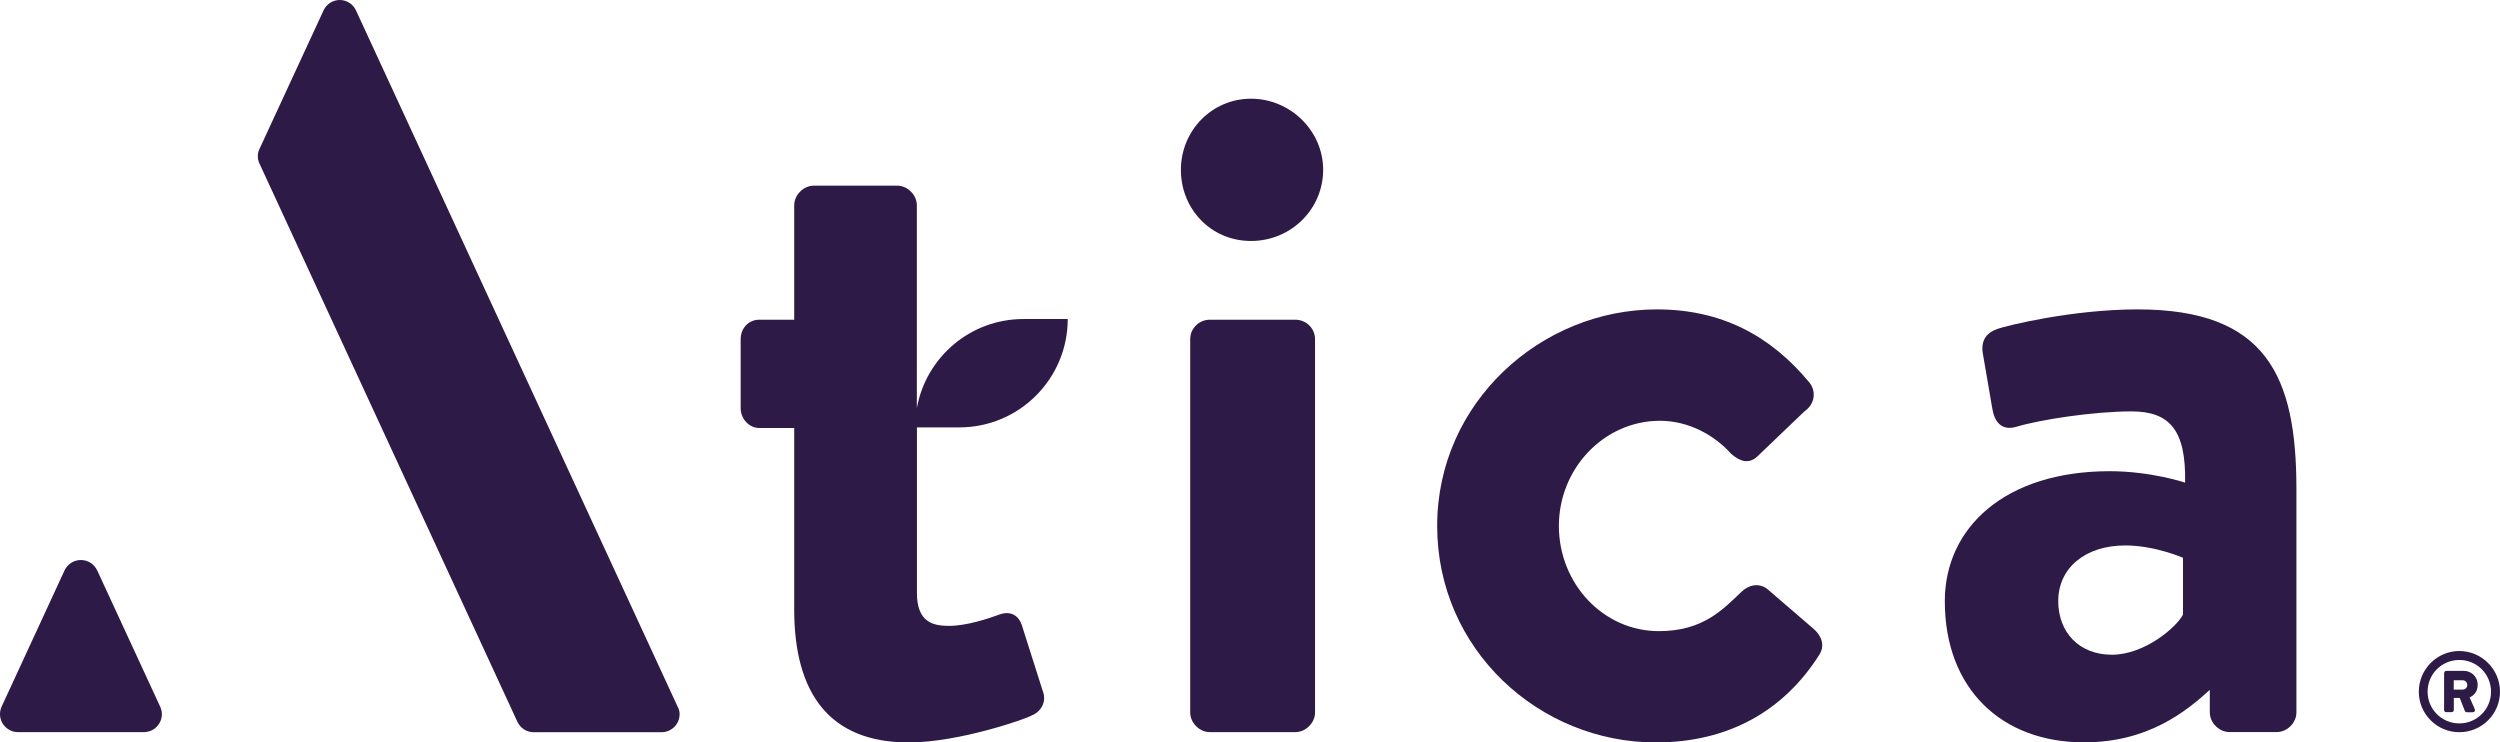 <?xml version="1.0" encoding="UTF-8"?>
<svg id="Capa_2" data-name="Capa 2" xmlns="http://www.w3.org/2000/svg" viewBox="0 0 295.58 87.78">
  <defs>
    <style>
      .cls-1 {
        fill: #2e1a46;
      }
    </style>
  </defs>
  <g id="Layer_2" data-name="Layer 2">
    <g>
      <path class="cls-1" d="m290.77,76.97c2.64,0,4.81,2.16,4.81,4.81s-2.16,4.79-4.81,4.79-4.79-2.15-4.79-4.79,2.15-4.81,4.79-4.81Zm0,8.56c2.08,0,3.75-1.68,3.75-3.75s-1.67-3.75-3.75-3.75-3.75,1.67-3.75,3.75,1.68,3.75,3.75,3.75Zm-1.79-5.96c0-.13.11-.25.25-.25h2.07c.83,0,1.64.61,1.64,1.66,0,.88-.53,1.28-.95,1.48l.61,1.39c.08.19-.04.36-.23.36h-.72c-.11,0-.2-.09-.24-.19l-.59-1.5h-.7v1.43c0,.13-.11.25-.25.25h-.65c-.15,0-.25-.12-.25-.25v-4.38Zm2.18,1.96c.32,0,.55-.24.55-.55s-.23-.55-.55-.55h-1.05v1.1h1.05Z"/>
      <g>
        <path class="cls-1" d="m96.22,21.95c-1.22,0-2.32,1.1-2.32,2.32v13.53h-4.14c-1.22,0-2.19.97-2.19,2.31v8.17c0,1.22.98,2.32,2.19,2.32h4.14v21.46c0,9.88,4.14,15.72,13.53,15.72,5.97,0,13.9-2.8,14.51-3.17,1.22-.49,1.83-1.71,1.34-2.93l-2.44-7.68c-.37-1.22-1.34-1.83-2.68-1.34-1.34.49-3.9,1.34-5.97,1.34-1.95,0-3.78-.49-3.78-3.9v-19.57h5.02c7.07,0,12.81-5.74,12.81-12.81h-5.24c-6.3,0-11.52,4.54-12.6,10.53v-23.98c0-1.22-1.1-2.32-2.32-2.32h-9.87Z"/>
        <path class="cls-1" d="m139.62,20.08c0-4.63,3.66-8.41,8.29-8.41s8.53,3.78,8.53,8.41-3.78,8.41-8.53,8.41-8.29-3.78-8.29-8.41Zm1.1,20.03c0-1.34,1.1-2.31,2.32-2.31h10.12c1.22,0,2.32.97,2.32,2.31v44.13c0,1.22-1.1,2.32-2.32,2.32h-10.12c-1.22,0-2.32-1.1-2.32-2.32v-44.13Z"/>
        <path class="cls-1" d="m195.9,36.58c7.56,0,13.41,3.05,18.04,8.66.85,1.1.61,2.56-.61,3.41l-5.61,5.37c-1.1.97-2.2.37-3.05-.37-1.95-2.19-5-3.9-8.41-3.9-6.58,0-11.95,5.61-11.95,12.43s5.24,12.44,11.82,12.44c5.24,0,7.56-2.56,9.75-4.63.85-.85,2.07-1.1,3.05-.37l5.24,4.51c1.22.97,1.7,2.19.85,3.41-4.14,6.46-10.61,10.24-19.26,10.24-13.78,0-25.84-10.97-25.84-25.6s12.31-25.6,25.97-25.6Z"/>
        <path class="cls-1" d="m252.74,36.58c-7.8,0-15.6,1.95-16.58,2.31-1.1.37-2.07,1.22-1.7,3.05l1.09,6.34c.24,1.58,1.1,2.68,2.81,2.19,2.8-.85,9.14-1.83,13.65-1.83s6.46,2.2,6.34,8.42c0,0-4.03-1.35-8.9-1.35-12.44,0-19.51,6.71-19.51,15.37,0,10.36,6.71,16.69,16.46,16.69,7.56,0,12.07-3.65,14.87-6.21v2.67c0,1.22,1.1,2.32,2.31,2.32h5.62c1.22,0,2.31-1.09,2.31-2.31v-26.45c0-13.29-3.53-21.21-18.77-21.21Zm5.36,36.08c-.73,1.46-4.51,4.75-8.41,4.75s-6.34-2.68-6.34-6.34c0-3.9,3.17-6.58,7.92-6.58,3.54,0,6.83,1.46,6.83,1.46v6.7Z"/>
        <g>
          <path class="cls-1" d="m80.2,83.73l-.16-.35L42.12,1.3h0c-.32-.77-1.08-1.3-1.95-1.3-.83,0-1.54.48-1.89,1.17l-.09.2-7.52,16.26-.03.06c-.1.25-.16.52-.16.81,0,.24.05.48.13.7l.18.38,30.32,65.62.09.19c.35.7,1.06,1.18,1.89,1.18h15.13c1.17,0,2.13-.95,2.13-2.13,0-.25-.05-.48-.13-.71Z"/>
          <path class="cls-1" d="m18.99,83.66l-.08-.17-7.38-15.97-.03-.05c-.33-.74-1.07-1.26-1.94-1.26s-1.6.52-1.94,1.25l-.03.07L.18,83.57l-.02.05c-.1.25-.16.52-.16.81,0,1.17.95,2.13,2.13,2.13h14.88c1.17,0,2.13-.95,2.13-2.13,0-.27-.06-.53-.15-.77Z"/>
        </g>
      </g>
    </g>
  </g>
</svg>